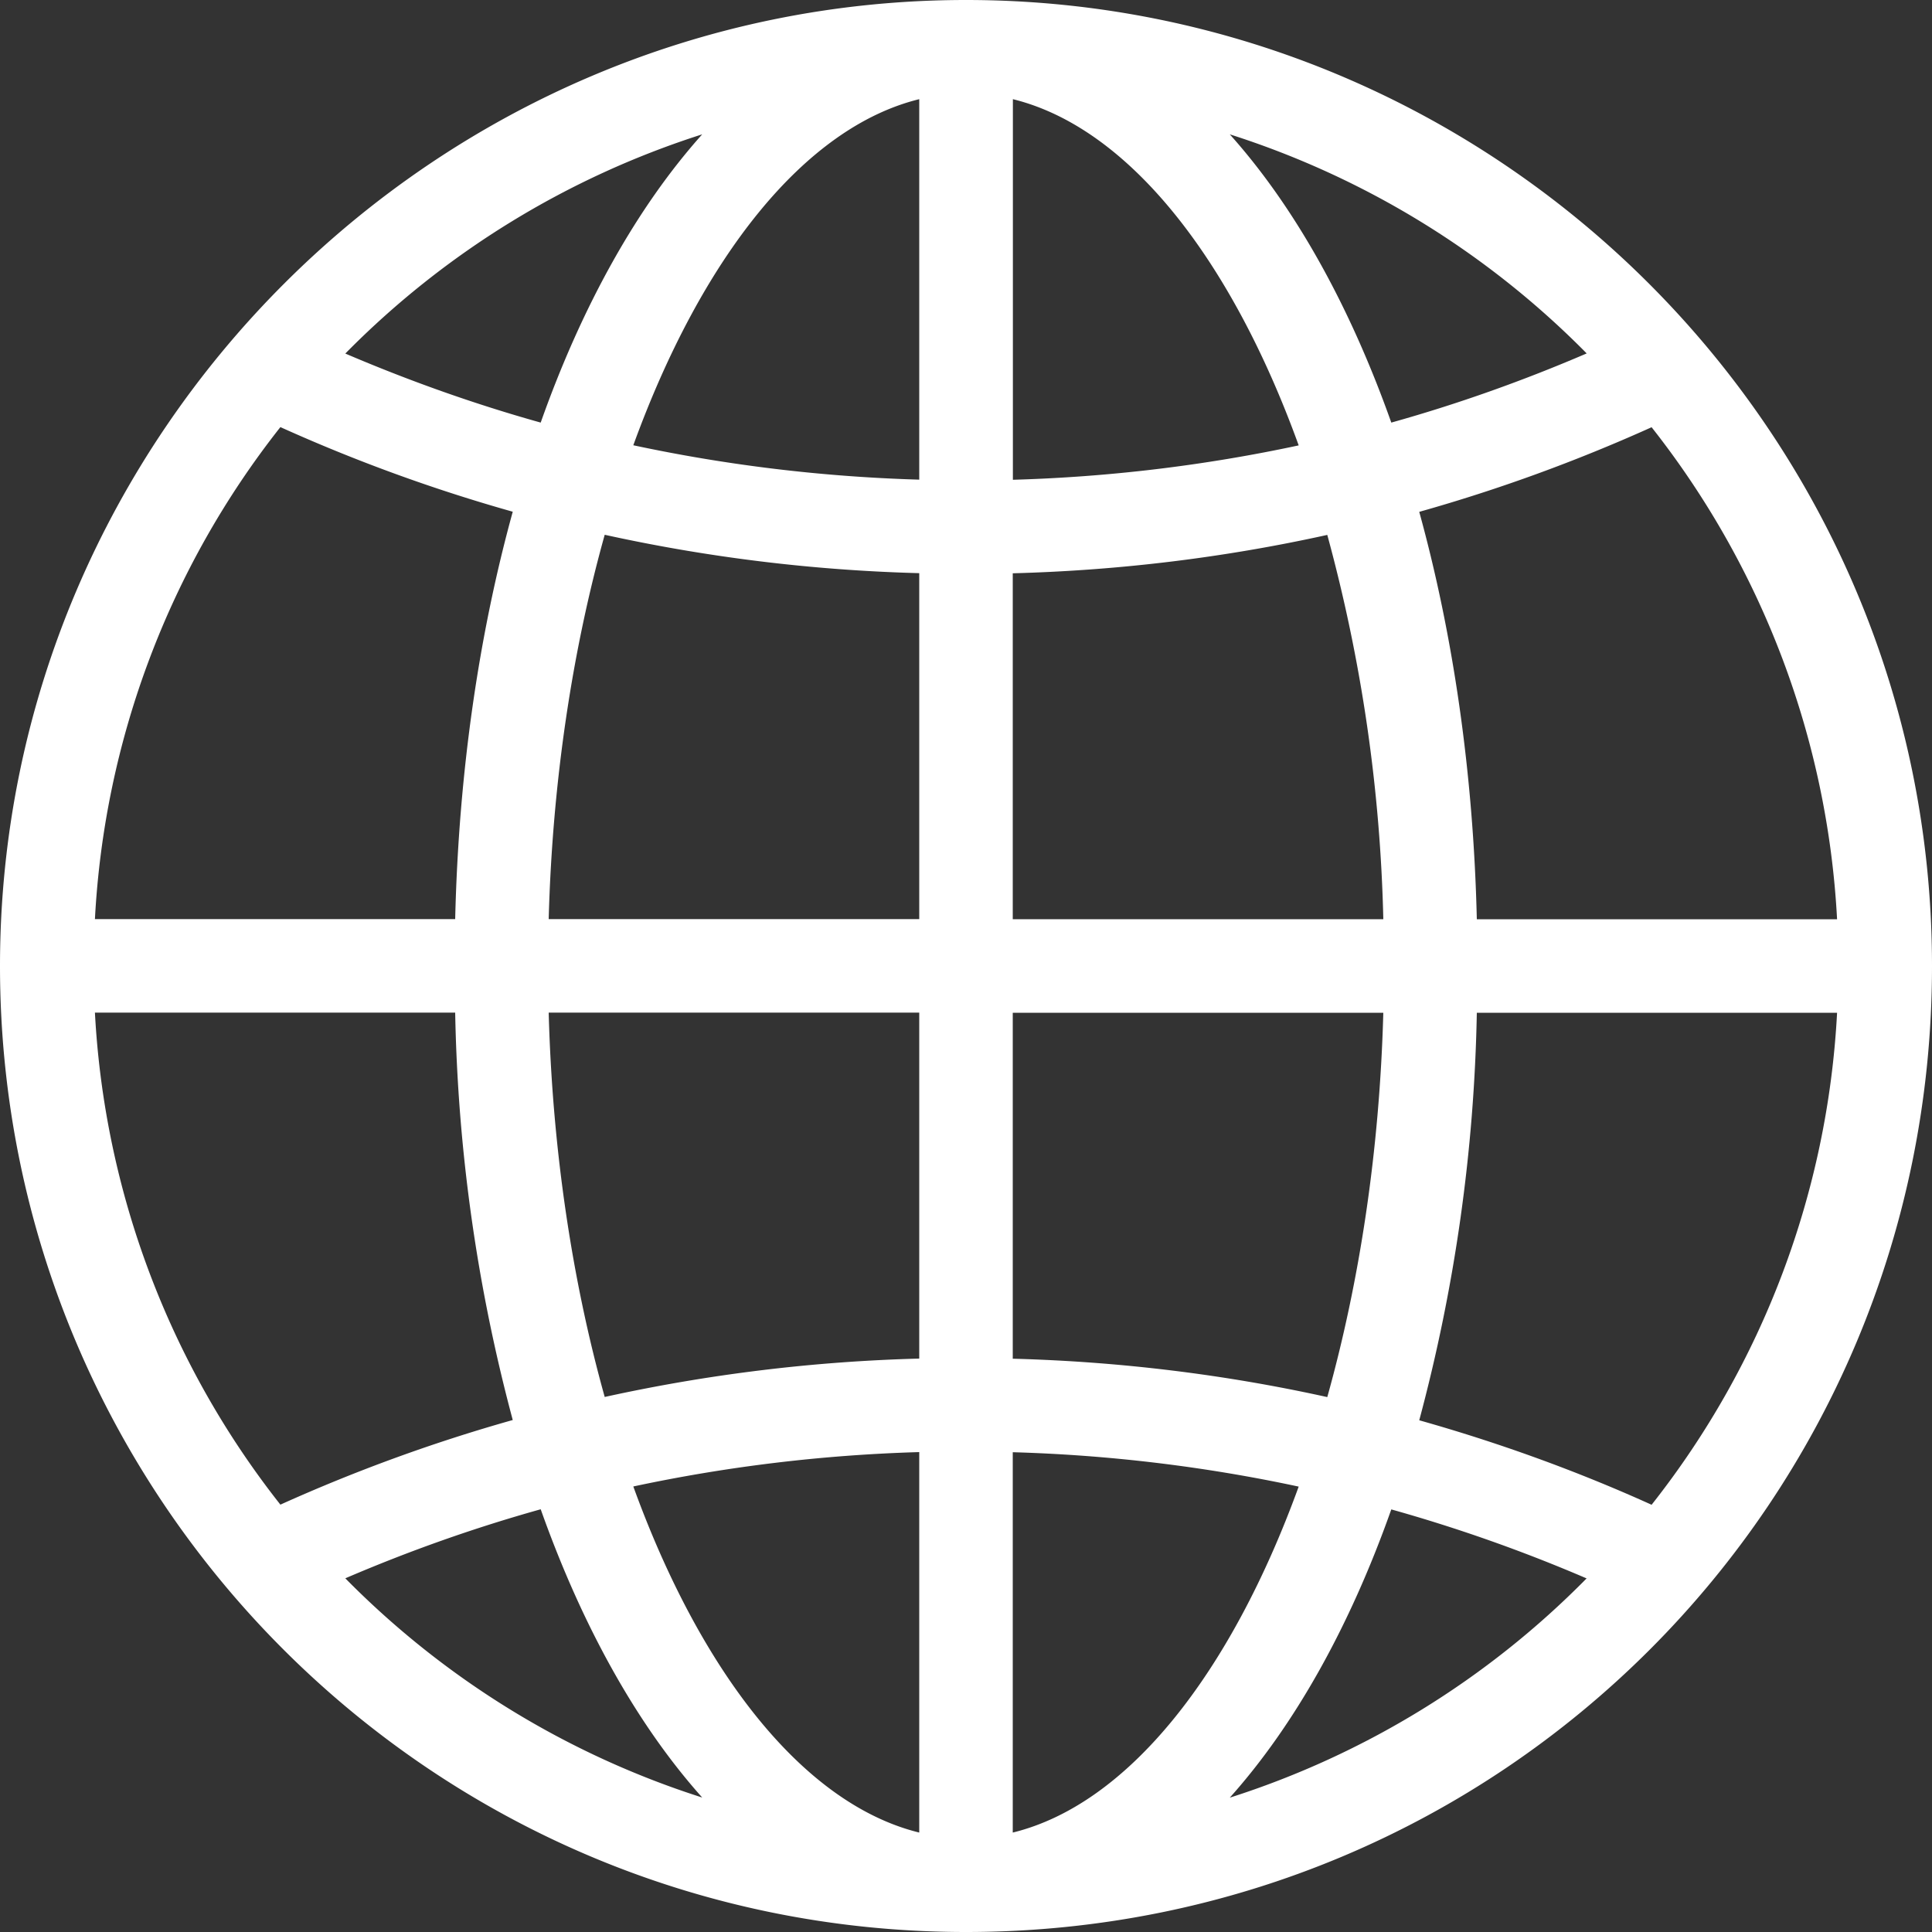 <svg width="15" height="15" fill="none" xmlns="http://www.w3.org/2000/svg"><rect width="100%" height="100%" fill="#333333" stroke="none"/><g clip-path="url(#a)"><path d="M7.5 0C11.616 0 15 3.348 15 7.5c0 4.153-3.342 7.5-7.5 7.5C3.342 15 0 11.625 0 7.5S3.38 0 7.5 0zm2.048 1.043c.502.56.93 1.325 1.254 2.238.515-.144 1.021-.324 1.517-.537a6.783 6.783 0 0 0-2.771-1.701zm3.275 2.274c-.588.265-1.19.484-1.804.657.261.946.42 2.017.447 3.163h2.797a6.743 6.743 0 0 0-1.44-3.82zm1.44 4.546h-2.797a13.14 13.14 0 0 1-.447 3.164c.613.173 1.216.39 1.804.656a6.733 6.733 0 0 0 1.44-3.82zm-1.944 4.392a12.163 12.163 0 0 0-1.517-.536c-.323.913-.752 1.677-1.254 2.238a6.78 6.78 0 0 0 2.77-1.702h.001zm-4.456 1.973c.895-.219 1.692-1.233 2.22-2.686a12.25 12.25 0 0 0-2.22-.267v2.954zm0-3.679c.83.022 1.645.122 2.442.298.25-.894.406-1.91.435-2.984H7.863v2.686zm0-3.412h2.877a12.396 12.396 0 0 0-.435-2.984c-.797.176-1.612.276-2.442.298v2.686zm0-3.412a12.255 12.255 0 0 0 2.22-.267C9.557 2.005 8.759.99 7.864.77v2.954zm-5.182-.98c.496.212 1.002.392 1.517.536.323-.913.752-1.677 1.254-2.238a6.786 6.786 0 0 0-2.771 1.702zM7.137.77c-.895.22-1.692 1.234-2.22 2.687.725.155 1.466.245 2.22.267V.771zm0 3.68a12.945 12.945 0 0 1-2.442-.298c-.25.894-.406 1.91-.435 2.984h2.877V4.451zm0 3.412H4.26c.029 1.074.185 2.09.435 2.984a12.944 12.944 0 0 1 2.442-.298V7.863zm0 6.365v-2.953c-.754.022-1.495.112-2.22.267.527 1.453 1.325 2.467 2.22 2.687zm-1.685-.271c-.502-.561-.93-1.325-1.254-2.238-.515.144-1.021.323-1.517.536a6.784 6.784 0 0 0 2.771 1.702zm-3.275-2.274c.588-.265 1.19-.484 1.804-.657a13.157 13.157 0 0 1-.447-3.163H.737a6.747 6.747 0 0 0 1.44 3.82zm1.357-4.546c.027-1.146.186-2.217.447-3.163a12.865 12.865 0 0 1-1.804-.657 6.74 6.74 0 0 0-1.44 3.82h2.797z" fill="#fff"/></g><defs><clipPath id="a"><path fill="#fff" transform="matrix(1 0 0 -1 0 15)" d="M0 0h15v15H0z"/></clipPath></defs></svg>